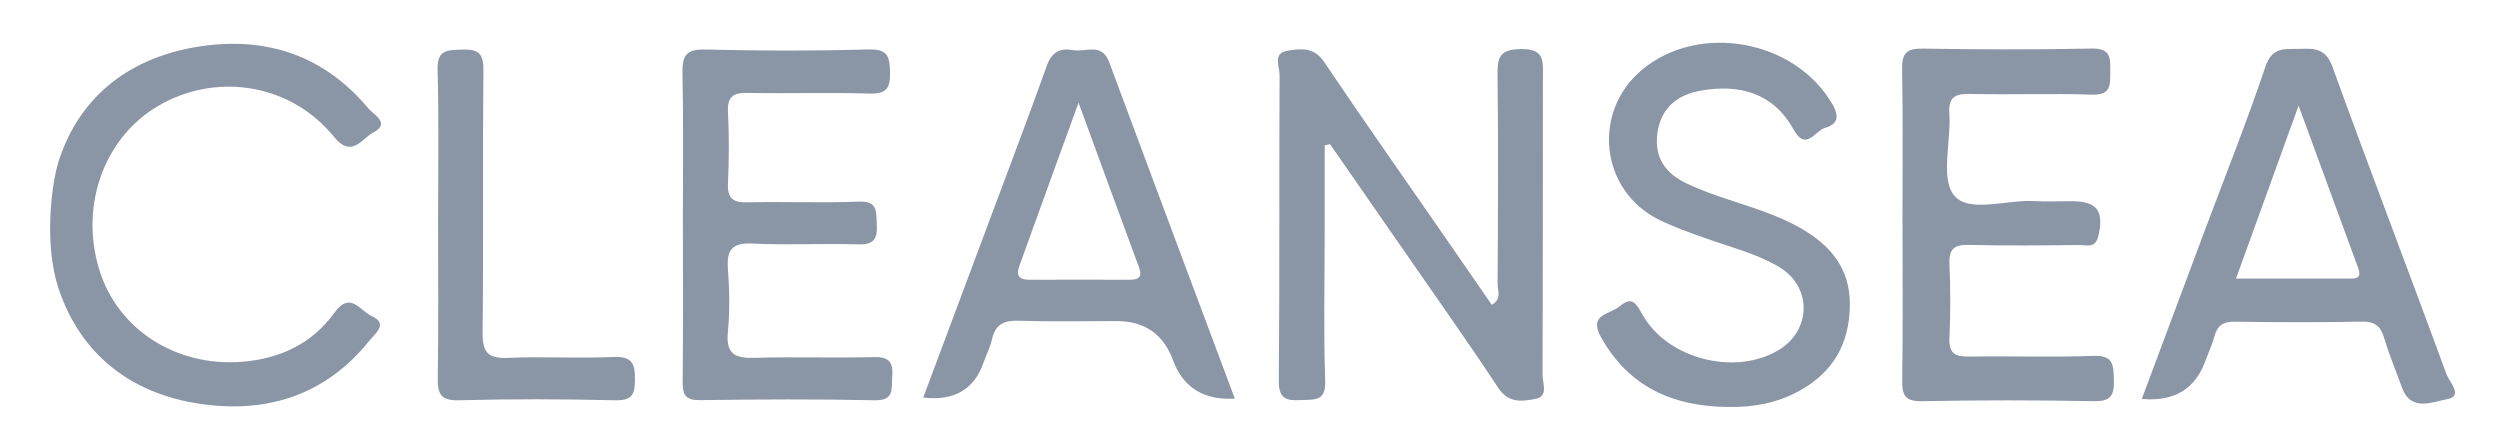 <svg width="348" height="62" viewBox="0 0 348 62" fill="none" xmlns="http://www.w3.org/2000/svg">
<mask id="mask0_4801_1988" style="mask-type:alpha" maskUnits="userSpaceOnUse" x="0" y="0" width="348" height="62">
<rect x="0.764" y="0.88" width="347.19" height="60.845" fill="#D9D9D9"/>
</mask>
<g mask="url(#mask0_4801_1988)">
<path d="M8.188 22.361C11.193 13.139 18.36 7.834 28.054 6.427C37.344 5.079 45.258 7.864 51.32 15.142C51.964 15.916 54.458 17.166 51.933 18.465C50.366 19.27 48.974 22.104 46.495 19.051C40.641 11.843 30.683 10.063 22.614 14.404C14.698 18.665 11.018 28.301 13.801 37.49C16.329 45.845 24.524 51.109 33.737 50.356C39.035 49.921 43.48 47.807 46.581 43.497C48.755 40.473 50.152 43.286 51.685 43.971C54.129 45.058 52.237 46.396 51.461 47.368C45.39 54.964 37.26 57.587 27.902 56.224C18.241 54.815 11.224 49.358 8.147 40.152C6.114 34.062 7.145 25.575 8.188 22.366V22.361Z" fill="#8A95A6"/>
<path d="M184.394 20.244C184.394 24.32 184.394 28.396 184.394 32.472C184.394 39.316 184.231 46.164 184.468 53C184.574 56.006 182.896 55.581 181.031 55.692C178.964 55.813 177.99 55.448 178.01 52.979C178.134 38.804 178.046 24.629 178.119 10.451C178.124 9.304 177.152 7.425 179.136 7.082C180.958 6.769 182.876 6.473 184.321 8.623C190.125 17.238 196.109 25.732 202.023 34.273C203.894 36.973 205.757 39.681 207.656 42.433C209.081 41.651 208.46 40.419 208.465 39.478C208.522 29.824 208.576 20.17 208.455 10.516C208.424 8.034 208.692 6.864 211.725 6.828C215.068 6.787 214.779 8.559 214.774 10.709C214.745 24.518 214.782 38.328 214.717 52.136C214.712 53.298 215.586 55.173 213.751 55.522C211.967 55.862 210.019 56.201 208.574 54.018C204.126 47.293 199.456 40.712 194.864 34.08C191.627 29.405 188.383 24.737 185.141 20.064C184.891 20.123 184.641 20.185 184.391 20.244H184.394Z" fill="#8A95A6"/>
<path d="M298.137 55.533C301.018 47.831 303.863 40.216 306.711 32.606C309.618 24.842 312.703 17.138 315.344 9.284C316.316 6.396 318.176 6.869 320.202 6.802C322.222 6.735 323.753 6.743 324.675 9.289C329.863 23.618 335.329 37.845 340.578 52.154C340.952 53.174 342.972 55.178 340.604 55.576C338.668 55.903 335.597 57.418 334.344 53.925C333.52 51.631 332.566 49.376 331.873 47.041C331.376 45.372 330.559 44.739 328.757 44.773C322.877 44.886 316.991 44.87 311.107 44.781C309.466 44.755 308.636 45.313 308.231 46.861C307.925 48.034 307.386 49.145 306.969 50.292C305.551 54.183 302.608 55.931 298.137 55.535V55.533ZM311.252 38.778C316.723 38.778 321.727 38.778 326.732 38.778C327.727 38.778 328.858 38.932 328.25 37.282C325.582 30.04 322.931 22.795 319.965 14.707C316.875 23.245 314.125 30.842 311.252 38.778Z" fill="#8A95A6"/>
<path d="M171.89 55.491C167.545 55.721 164.675 53.936 163.28 50.137C161.947 46.508 159.328 44.693 155.423 44.693C150.885 44.693 146.347 44.793 141.814 44.647C139.783 44.58 138.574 45.117 138.098 47.177C137.825 48.355 137.265 49.466 136.853 50.613C135.535 54.261 132.756 55.837 128.514 55.34C131.524 47.295 134.508 39.326 137.484 31.356C140.257 23.934 143.074 16.526 145.751 9.07C146.434 7.167 147.645 6.671 149.39 6.98C151.124 7.288 153.369 5.887 154.395 8.651C160.159 24.186 165.983 39.699 171.89 55.494V55.491ZM150.135 14.293C147.122 22.587 144.476 29.847 141.858 37.117C141.425 38.318 141.873 38.945 143.221 38.94C147.88 38.92 152.537 38.932 157.196 38.94C158.397 38.94 159.085 38.662 158.554 37.227C155.861 29.96 153.209 22.68 150.135 14.296V14.293Z" fill="#8A95A6"/>
<path d="M95.054 31.143C95.054 24.179 95.149 17.215 95.002 10.253C94.951 7.828 95.42 6.823 98.159 6.892C105.756 7.085 113.366 7.095 120.963 6.887C123.69 6.812 123.839 7.99 123.891 10.12C123.942 12.336 123.339 13.098 121.007 13.025C115.371 12.856 109.725 13.043 104.086 12.933C102.053 12.892 101.231 13.445 101.337 15.589C101.496 18.881 101.491 22.188 101.337 25.48C101.236 27.586 101.984 28.216 104.053 28.165C109.199 28.041 114.358 28.281 119.499 28.065C122.257 27.949 121.948 29.5 122.051 31.261C122.167 33.236 121.651 34.087 119.453 34.018C114.552 33.864 109.635 34.144 104.743 33.905C101.868 33.763 101.133 34.797 101.329 37.456C101.545 40.373 101.6 43.338 101.319 46.244C101.02 49.325 102.36 49.895 105.086 49.811C110.598 49.638 116.124 49.862 121.638 49.71C123.847 49.649 124.354 50.495 124.195 52.459C124.058 54.139 124.563 55.779 121.729 55.718C113.639 55.538 105.542 55.589 97.451 55.7C95.407 55.728 95.005 54.949 95.026 53.131C95.103 45.801 95.059 38.472 95.059 31.143H95.054Z" fill="#8A95A6"/>
<path d="M264.824 31.277C264.824 24.073 264.907 16.868 264.775 9.667C264.734 7.442 265.353 6.728 267.639 6.766C275.48 6.897 283.327 6.923 291.169 6.758C293.844 6.702 293.767 8.109 293.749 9.947C293.731 11.74 293.929 13.265 291.208 13.175C285.577 12.987 279.933 13.206 274.297 13.077C272.153 13.028 271.195 13.47 271.352 15.86C271.605 19.738 270.076 24.817 272.012 27.203C274.042 29.708 279.346 27.766 283.211 27.99C284.922 28.09 286.641 28.003 288.358 28.008C291.96 28.018 292.909 29.366 292.079 32.897C291.679 34.599 290.463 34.098 289.499 34.108C284.353 34.16 279.202 34.221 274.058 34.09C271.965 34.036 271.27 34.702 271.362 36.783C271.512 40.195 271.522 43.623 271.362 47.036C271.259 49.224 272.171 49.672 274.145 49.638C279.905 49.535 285.67 49.754 291.424 49.538C294.223 49.433 294.192 50.844 294.251 52.866C294.313 54.98 293.888 55.893 291.465 55.844C283.503 55.69 275.532 55.69 267.569 55.844C265.162 55.89 264.752 55.013 264.788 52.886C264.904 45.686 264.832 38.48 264.832 31.277H264.824Z" fill="#8A95A6"/>
<path d="M240.541 56.651C232.911 56.577 226.77 53.91 222.866 46.954C221.036 43.693 224.131 43.78 225.463 42.639C227.164 41.178 227.76 42.219 228.605 43.747C232.027 49.942 241.443 52.37 247.523 48.764C252.213 45.982 252.267 39.843 247.559 37.102C244.368 35.245 240.763 34.373 237.315 33.129C235.132 32.342 232.919 31.583 230.854 30.547C222.75 26.478 221.572 15.569 228.548 9.731C236.521 3.055 249.968 5.56 255.099 14.566C256.119 16.356 255.715 17.313 254.006 17.817C252.633 18.223 251.383 21.124 249.667 18.03C246.834 12.918 242.147 11.678 236.764 12.612C233.506 13.178 231.171 15.016 230.705 18.57C230.259 21.965 231.847 24.151 234.818 25.558C239.908 27.97 245.577 28.906 250.517 31.686C254.72 34.052 257.539 37.277 257.501 42.441C257.462 47.82 255.184 51.812 250.468 54.406C247.386 56.104 244.046 56.721 240.539 56.649L240.541 56.651Z" fill="#8A95A6"/>
<path d="M60.981 31.31C60.981 24.107 61.112 16.901 60.914 9.703C60.837 6.885 62.277 6.977 64.282 6.905C66.411 6.828 67.313 7.278 67.29 9.683C67.171 21.89 67.313 34.098 67.179 46.306C67.148 49.019 67.898 49.939 70.678 49.816C75.569 49.602 80.486 49.911 85.377 49.695C87.947 49.582 88.403 50.562 88.387 52.833C88.372 54.967 87.949 55.777 85.566 55.718C78.34 55.541 71.103 55.528 63.88 55.718C61.267 55.787 60.906 54.761 60.94 52.547C61.053 45.467 60.981 38.388 60.981 31.305V31.31Z" fill="#8A95A6"/>
</g>
</svg>
